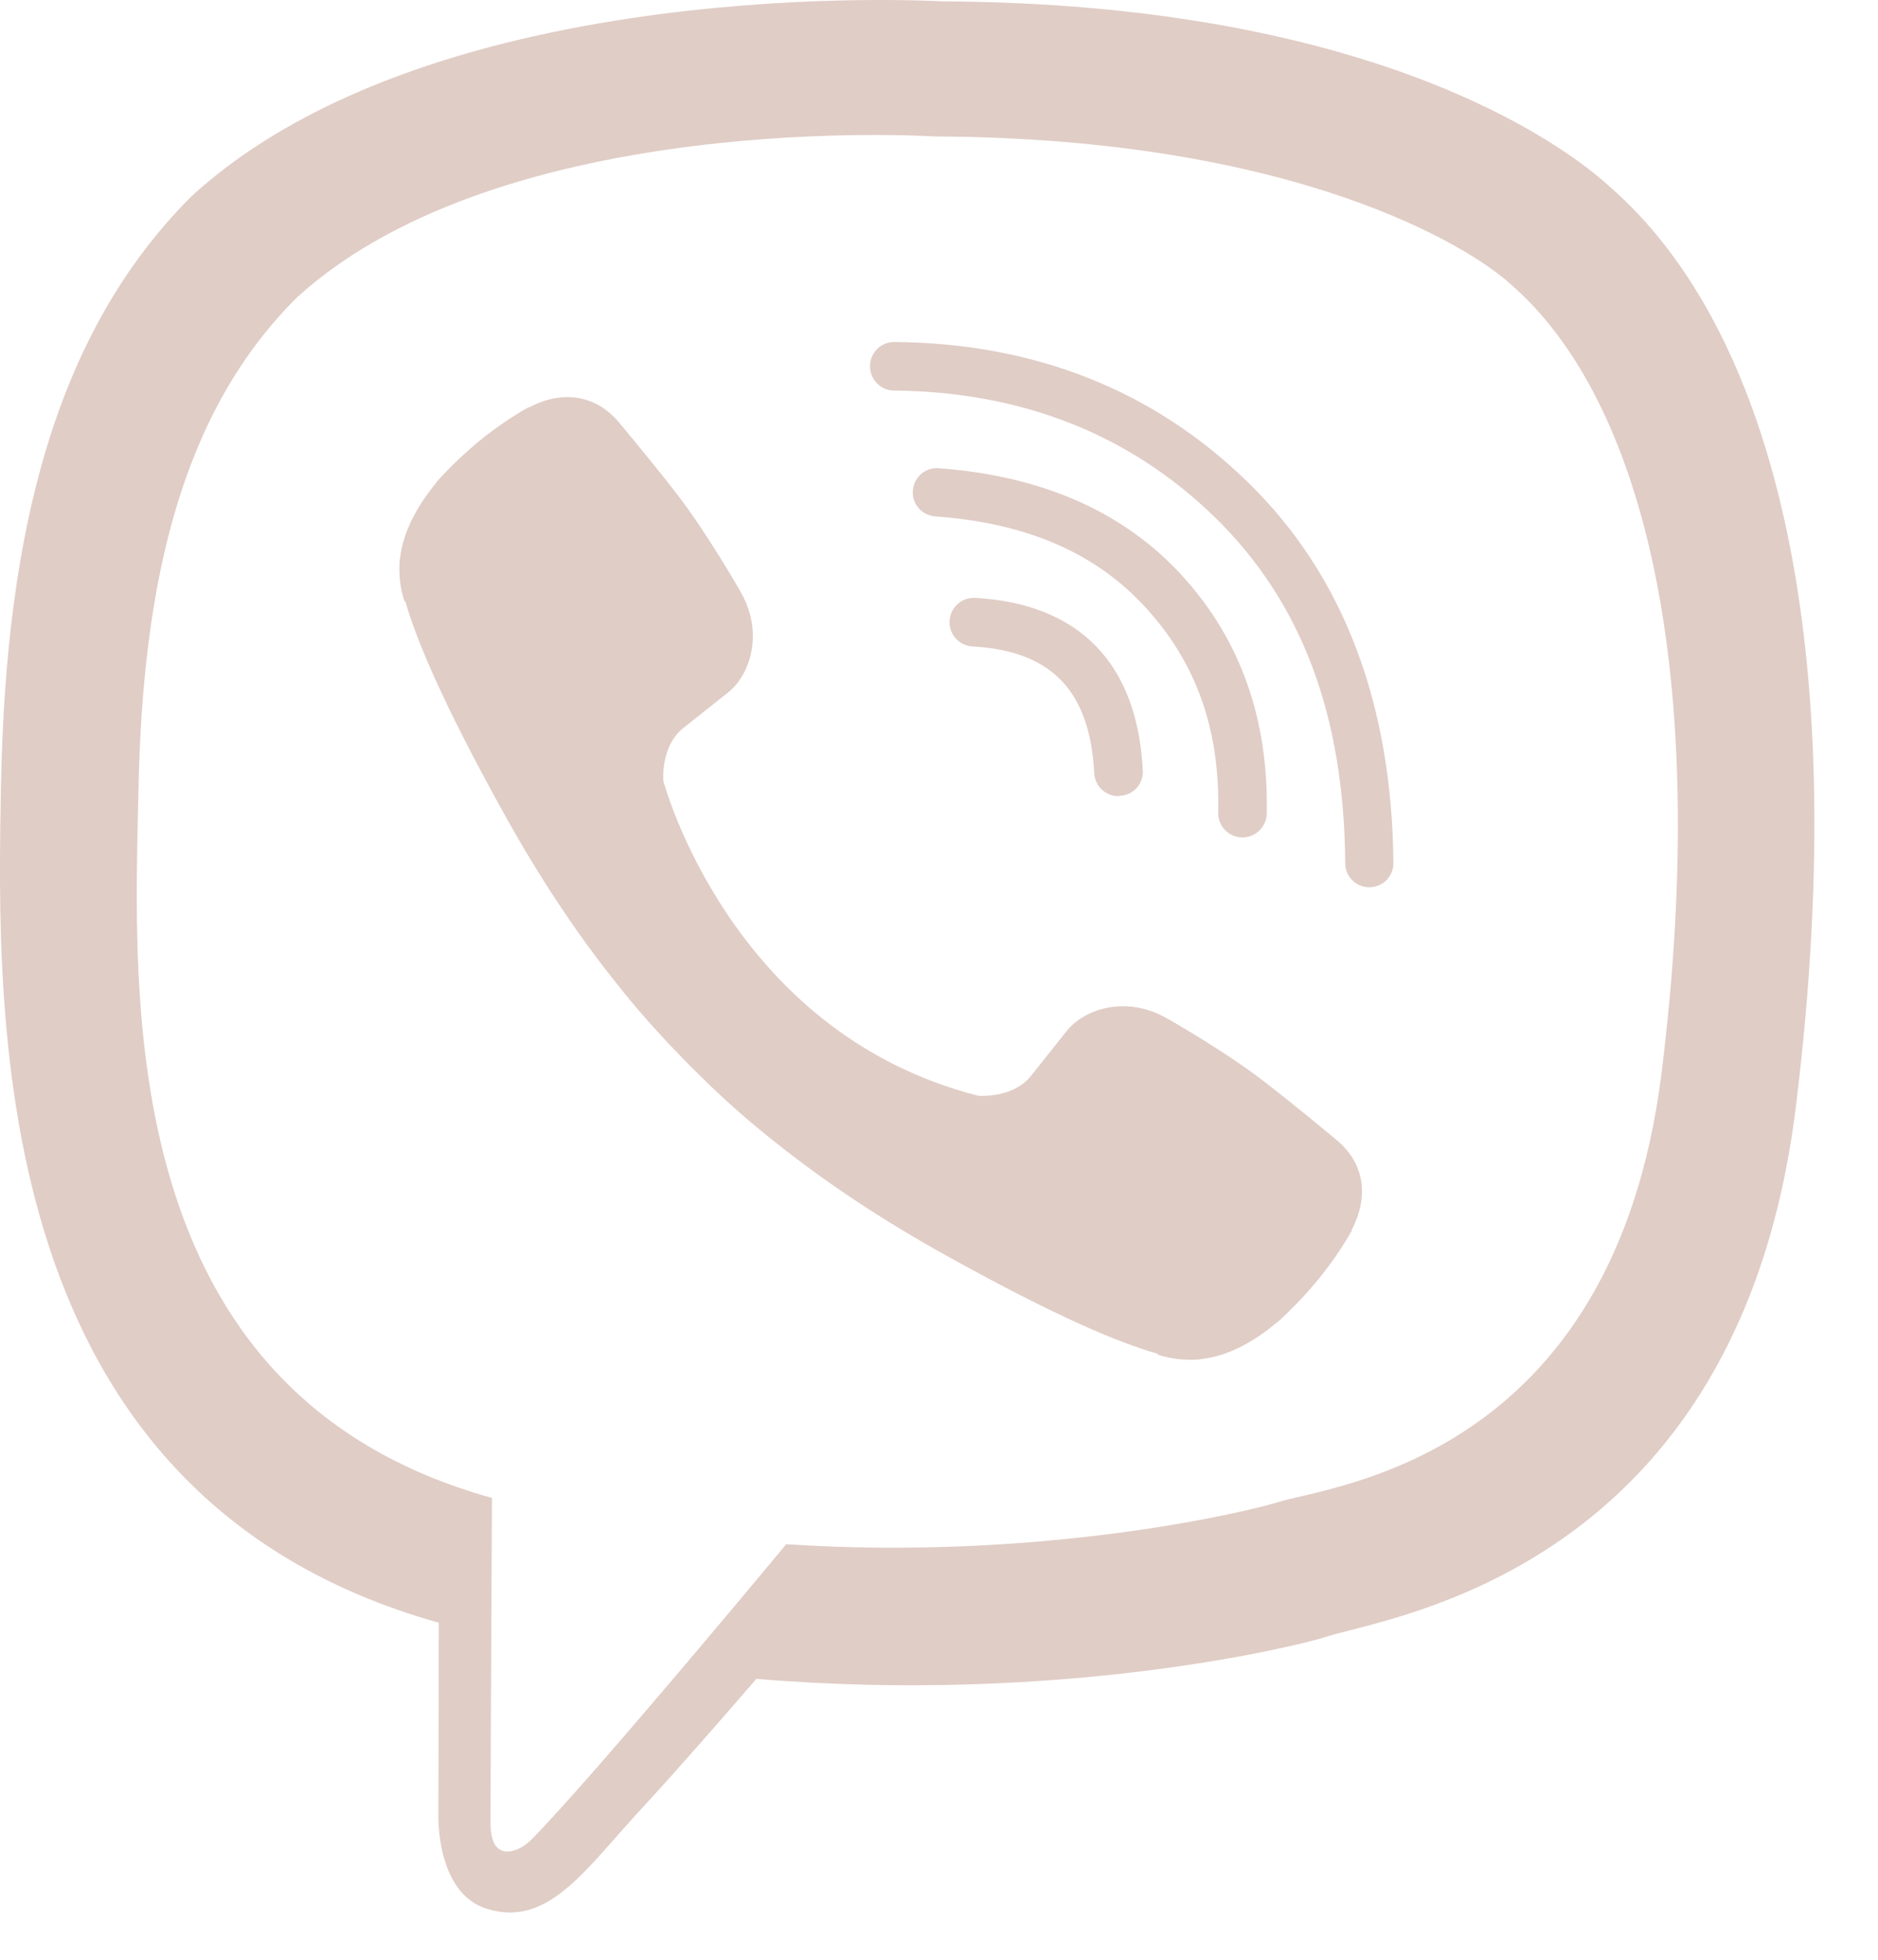 <?xml version="1.0" encoding="UTF-8"?> <svg xmlns="http://www.w3.org/2000/svg" width="23" height="24" viewBox="0 0 23 24" fill="none"> <path d="M19.713 2.285C19.132 1.751 16.779 0.04 11.536 0.017C11.536 0.017 5.355 -0.358 2.342 2.407C0.665 4.084 0.074 6.535 0.013 9.581C-0.048 12.622 -0.127 18.325 5.369 19.871H5.374L5.369 22.228C5.369 22.228 5.337 23.184 5.964 23.376C6.724 23.611 7.173 22.884 7.9 22.102C8.298 21.671 8.846 21.043 9.263 20.56C13.021 20.874 15.913 20.152 16.241 20.045C17 19.796 21.297 19.248 21.995 13.545C22.717 7.678 21.643 3.963 19.713 2.285ZM20.35 13.133C19.76 17.894 16.278 18.194 15.636 18.4C15.364 18.489 12.825 19.122 9.629 18.911C9.629 18.911 7.248 21.783 6.508 22.528C6.391 22.645 6.255 22.692 6.166 22.669C6.039 22.636 6.002 22.486 6.007 22.266C6.007 21.947 6.025 18.344 6.025 18.344C6.021 18.344 6.021 18.344 6.025 18.344C1.372 17.055 1.644 12.2 1.696 9.661C1.747 7.121 2.225 5.036 3.645 3.635C6.189 1.329 11.442 1.671 11.442 1.671C15.875 1.69 17.998 3.025 18.49 3.471C20.125 4.876 20.959 8.227 20.35 13.133Z" fill="#E0CDC6"></path> <path d="M13.696 9.75C13.541 9.75 13.41 9.628 13.401 9.468C13.349 8.461 12.876 7.969 11.911 7.917C11.747 7.908 11.62 7.767 11.629 7.603C11.639 7.439 11.779 7.313 11.943 7.322C13.218 7.393 13.93 8.124 13.996 9.436C14.005 9.6 13.879 9.74 13.715 9.745C13.705 9.75 13.701 9.75 13.696 9.75Z" fill="#E0CDC6"></path> <path d="M15.214 10.256H15.21C15.046 10.251 14.915 10.115 14.919 9.951C14.943 8.939 14.652 8.119 14.034 7.444C13.42 6.77 12.572 6.404 11.452 6.324C11.288 6.31 11.166 6.17 11.18 6.006C11.194 5.842 11.335 5.72 11.498 5.734C12.764 5.828 13.762 6.268 14.474 7.046C15.191 7.829 15.538 8.808 15.514 9.965C15.51 10.129 15.374 10.256 15.214 10.256Z" fill="#E0CDC6"></path> <path d="M16.77 10.865C16.606 10.865 16.475 10.734 16.475 10.57C16.461 8.756 15.941 7.374 14.882 6.338C13.836 5.317 12.51 4.797 10.95 4.783C10.786 4.783 10.655 4.647 10.655 4.483C10.655 4.319 10.791 4.188 10.95 4.188C12.67 4.202 14.132 4.778 15.289 5.912C16.451 7.046 17.046 8.611 17.065 10.56C17.07 10.729 16.939 10.865 16.77 10.865C16.775 10.865 16.775 10.865 16.77 10.865ZM11.981 13.419C11.981 13.419 12.398 13.456 12.623 13.18L13.059 12.632C13.27 12.36 13.78 12.186 14.277 12.463C14.553 12.617 15.055 12.927 15.364 13.156C15.697 13.4 16.372 13.962 16.376 13.967C16.7 14.239 16.775 14.637 16.554 15.063C16.554 15.063 16.554 15.068 16.554 15.073C16.329 15.471 16.025 15.846 15.645 16.193C15.641 16.193 15.641 16.197 15.636 16.197C15.322 16.46 15.013 16.61 14.713 16.643C14.675 16.652 14.633 16.652 14.577 16.652C14.446 16.652 14.315 16.633 14.183 16.591L14.174 16.577C13.705 16.446 12.927 16.118 11.634 15.401C10.791 14.937 10.092 14.464 9.497 13.99C9.183 13.742 8.865 13.466 8.537 13.137C8.527 13.128 8.513 13.114 8.504 13.105C8.495 13.095 8.481 13.081 8.471 13.072C8.462 13.063 8.448 13.049 8.438 13.039C8.429 13.03 8.415 13.016 8.406 13.006C8.082 12.678 7.801 12.36 7.553 12.046C7.079 11.455 6.606 10.752 6.142 9.909C5.425 8.611 5.097 7.833 4.966 7.369L4.952 7.36C4.91 7.229 4.891 7.097 4.891 6.966C4.891 6.91 4.891 6.868 4.9 6.83C4.938 6.526 5.088 6.221 5.346 5.907C5.346 5.902 5.35 5.902 5.35 5.898C5.697 5.514 6.072 5.214 6.47 4.989C6.47 4.989 6.475 4.989 6.48 4.989C6.901 4.768 7.3 4.844 7.576 5.167C7.576 5.167 8.143 5.846 8.387 6.179C8.616 6.493 8.926 6.99 9.08 7.266C9.357 7.763 9.183 8.274 8.912 8.484L8.363 8.92C8.087 9.145 8.124 9.562 8.124 9.562C8.124 9.562 8.935 12.646 11.981 13.419Z" fill="#E0CDC6"></path> </svg> 